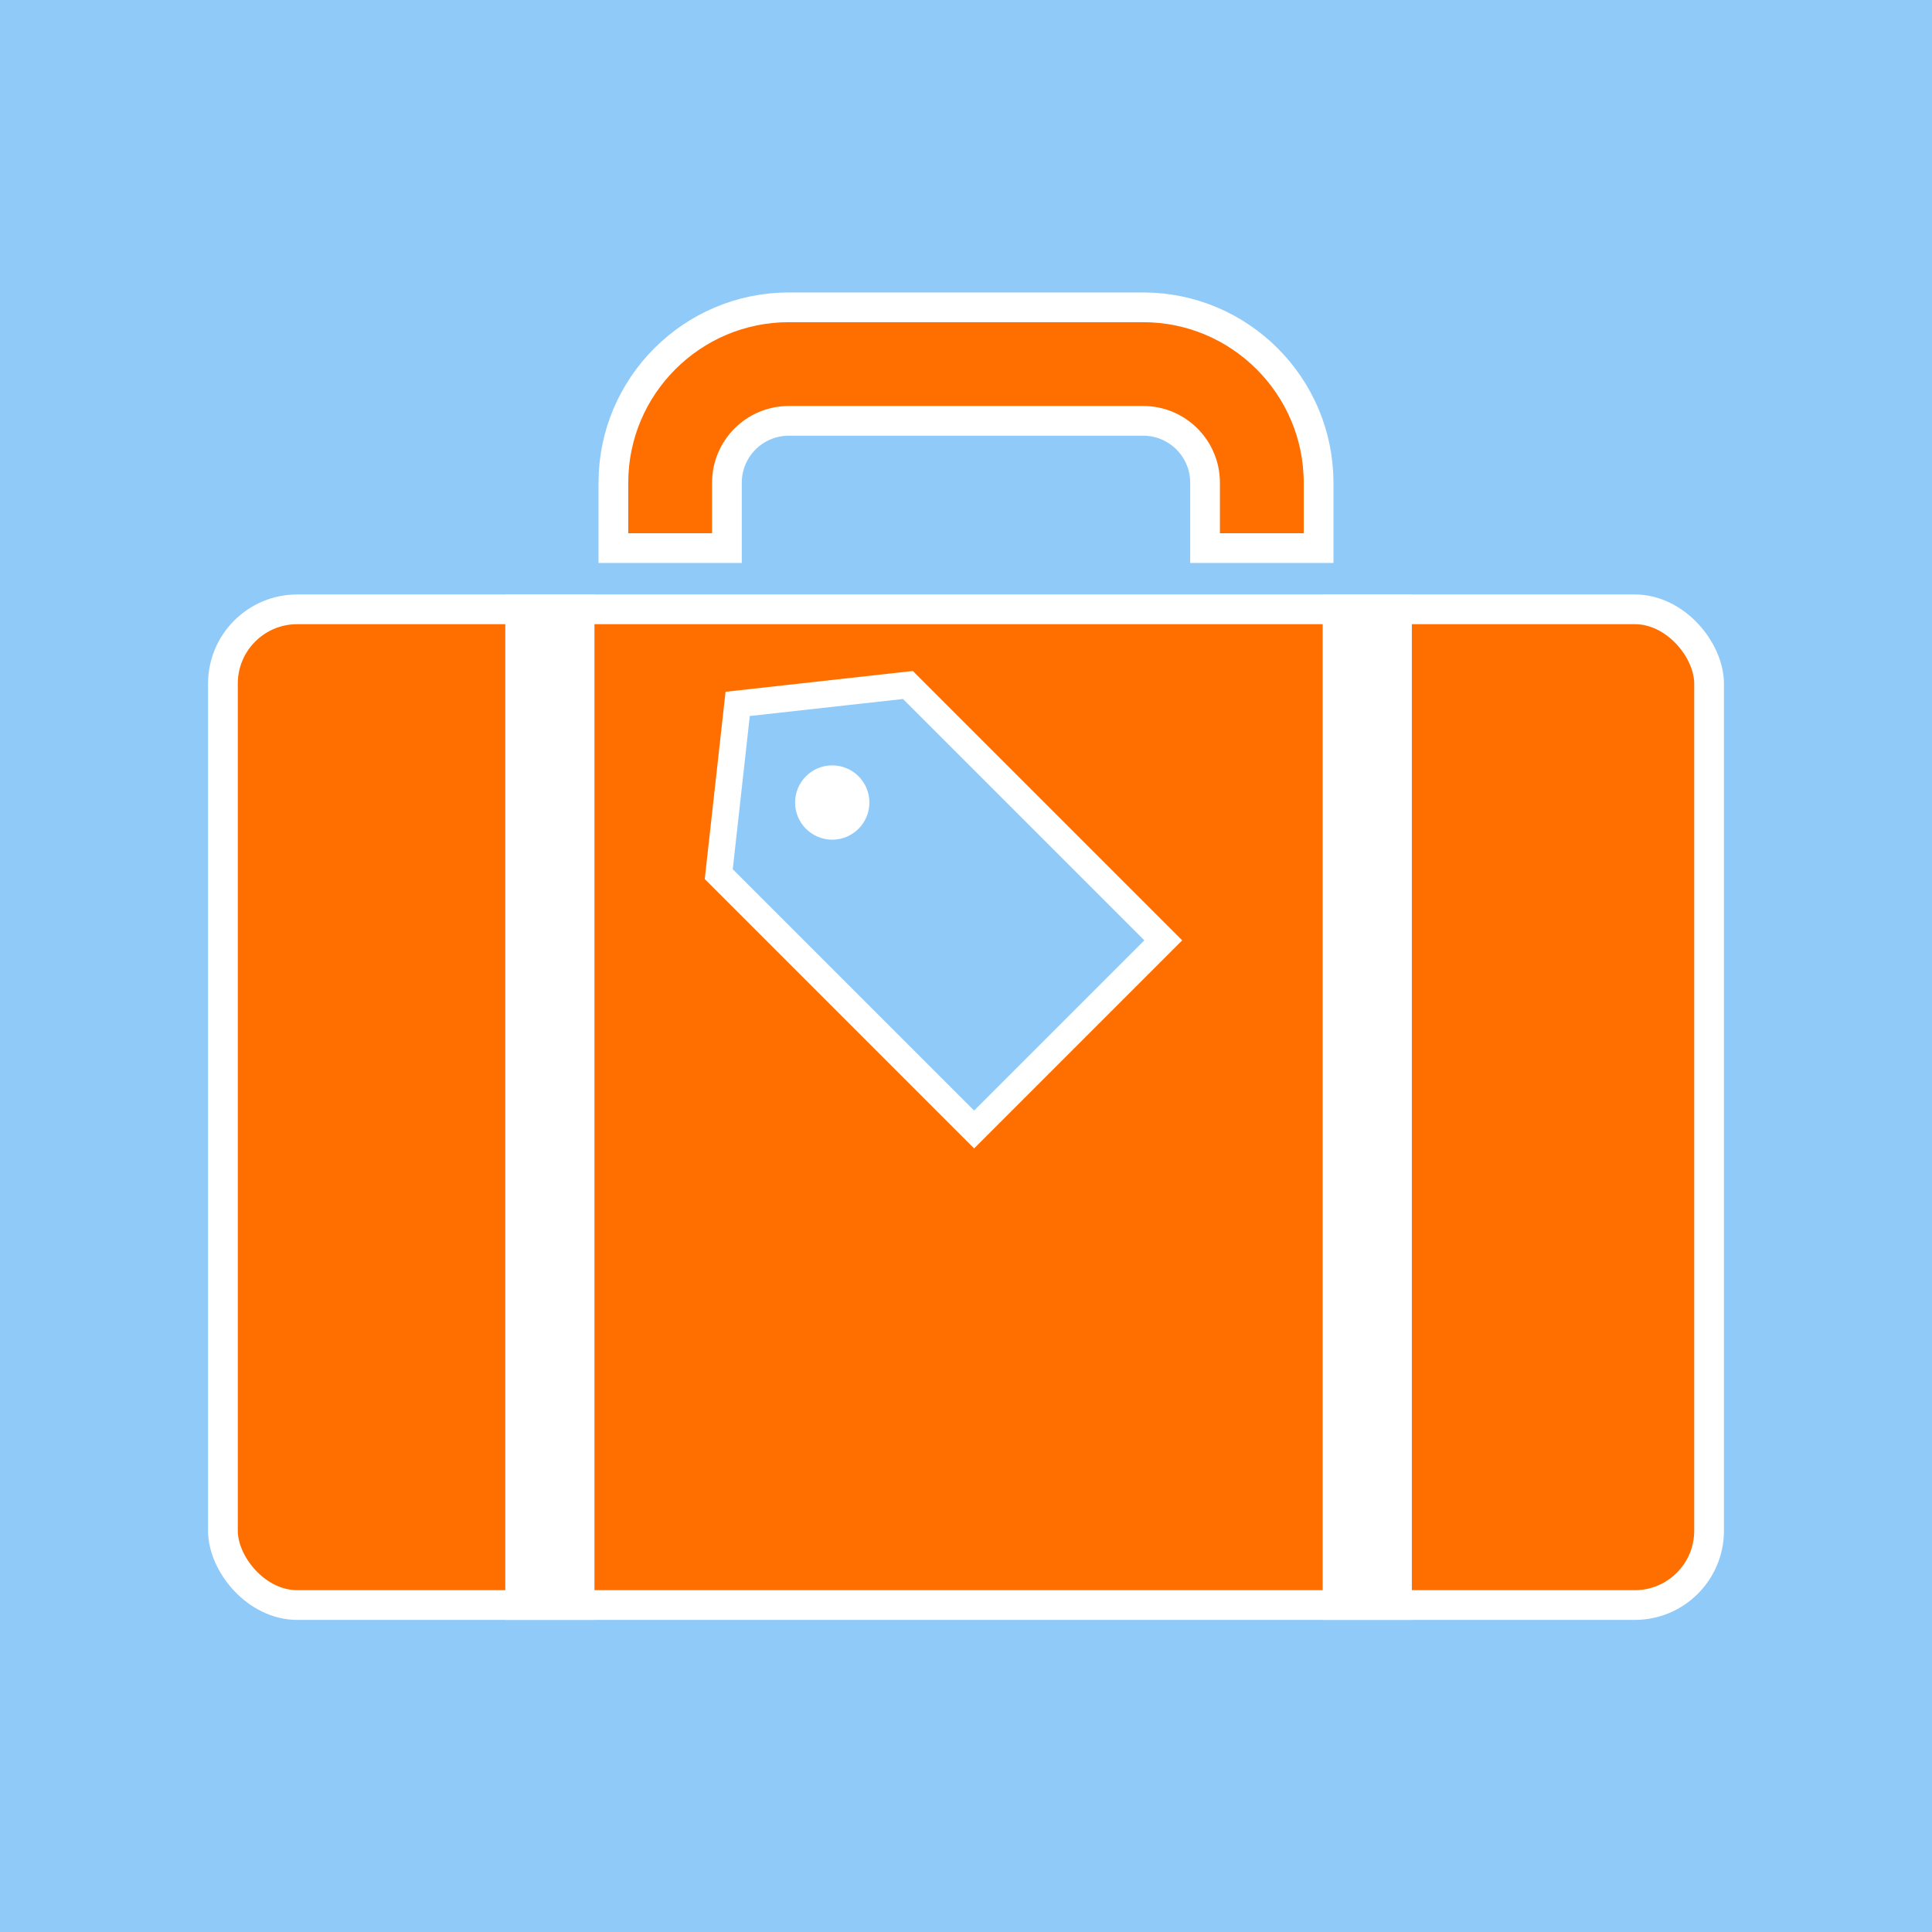 <svg xmlns="http://www.w3.org/2000/svg" width="130" height="130" viewBox="0 0 130 130">
<rect id="bg" height="130" width="130" fill="#90CAF9"/>
<g transform="translate(15,15)" stroke="#FFF" stroke-width="2" fill="#FF6F00">
<path id="handle" transform="translate(0,-1.5)" d="M33.913, 23.381v-4.397c0-2.302, 1.865-4.166, 4.166-4.166H61.92c2.303, 0, 4.166, 1.864, 4.166, 4.166v4.397h7.639v-4.397 c0-6.509-5.295-11.805-11.805-11.805H38.079c-6.508, 0-11.805, 5.295-11.805, 11.805v4.397H33.913z"></path>
<rect id="case" x="0" y="26" rx="5" ry="5" width="100" height="67" stroke="#FFF" stroke-width="2" opacity="1" />
<rect x="20" y="26" width="4" height="67" fill="#FFF" />
<rect x="75" y="26" width="4" height="67" fill="#FFF" />
<path id="label" d="M 0 10 L 8 0 L 35 0 L 35 20 L 8 20 z" transform="translate(41 26) rotate(45) scale(0.9)" fill="#90CAF9"	/>
<circle id="hole" cx="41" cy="39" r="1.5" fill="#FFF"></circle>
</g></svg>